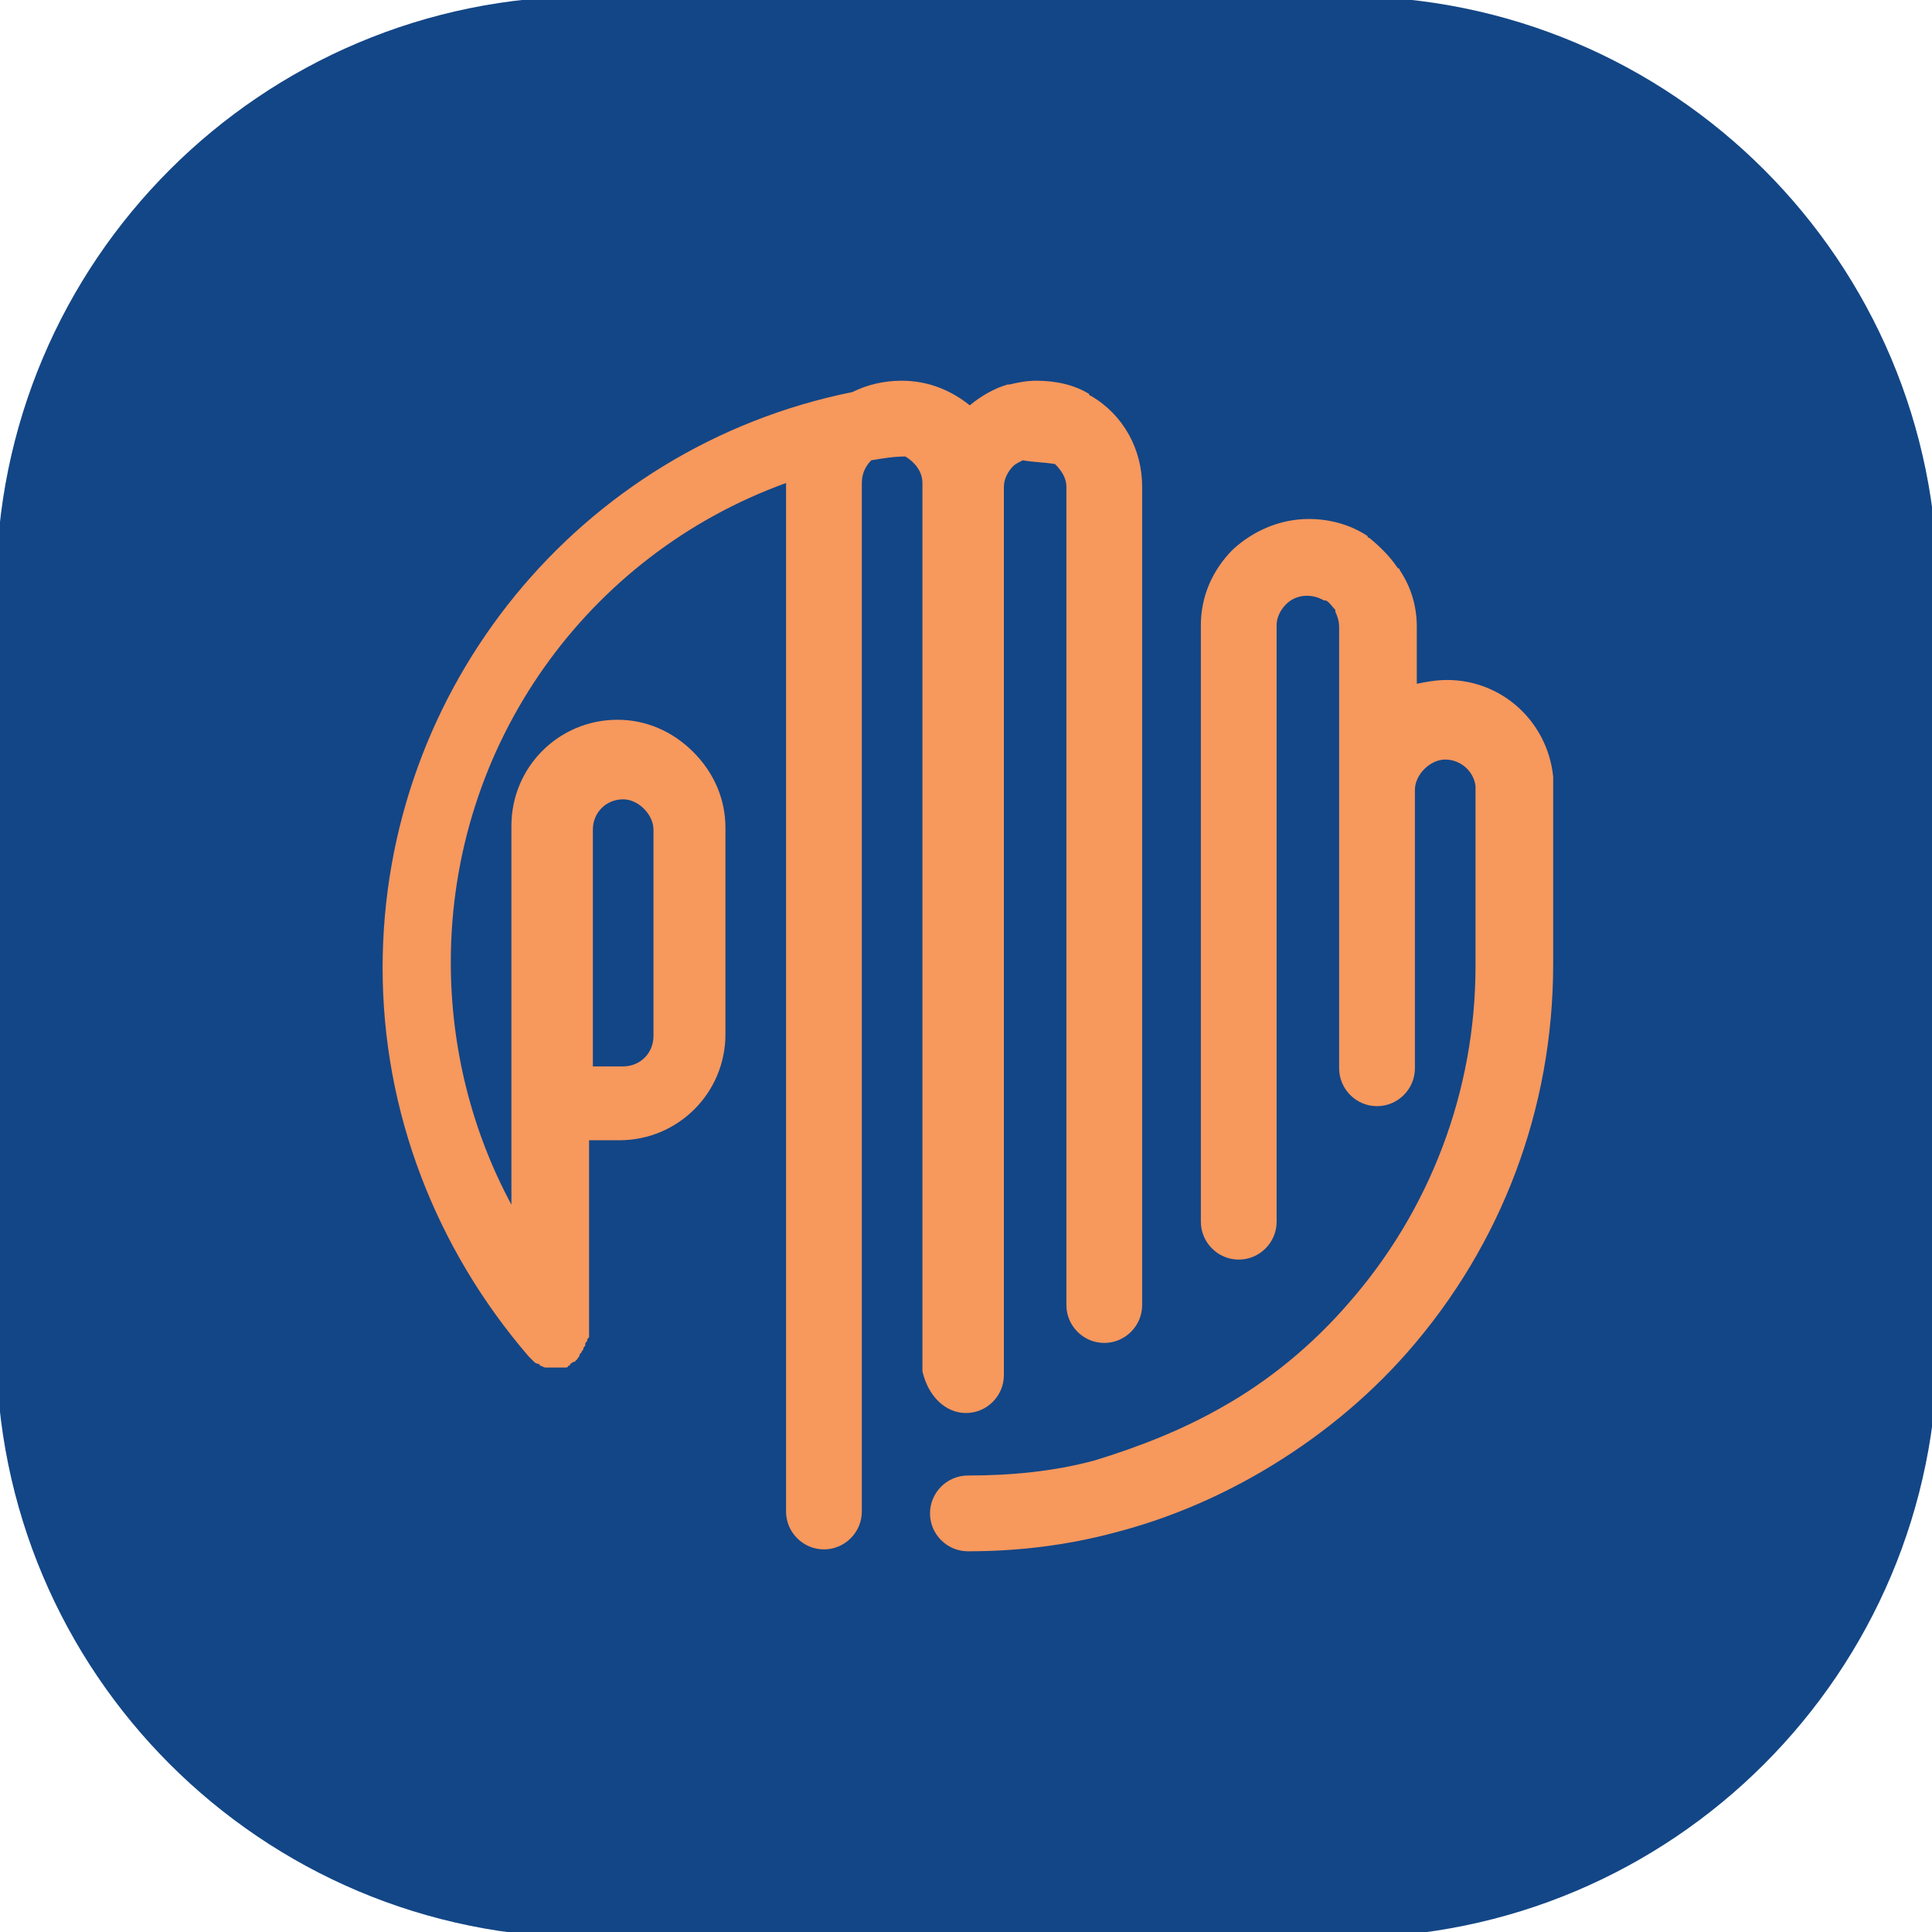<?xml version="1.0" encoding="UTF-8"?> <svg xmlns="http://www.w3.org/2000/svg" width="102" height="102" viewBox="0 0 102 102" fill="none"><g clip-path="url(#clip0_24_10)"><path d="M71 102.3H31.1C13.8 102.3 -0.2 88.3 -0.2 71V31.1C-0.2 13.8 13.8 -0.2 31.1 -0.2H71C88.3 -0.2 102.3 13.8 102.3 31.1V71C102.3 88.3 88.3 102.3 71 102.3Z" fill="#134686"></path><path d="M51 74.6C52.1 74.6 53 73.7 53 72.6V70.5V25.7C53 25.3 53.2 24.9 53.5 24.6C53.6 24.5 53.8 24.4 54 24.3C54.5 24.4 55.1 24.4 55.7 24.5C56 24.8 56.3 25.2 56.3 25.7V68.9C56.3 70 57.2 70.9 58.3 70.9C59.4 70.9 60.3 70 60.3 68.9V25.7C60.3 23.7 59.3 21.9 57.6 20.9C57.6 20.9 57.5 20.9 57.5 20.8C56.7 20.3 55.7 20.1 54.7 20.1C54.2 20.1 53.7 20.2 53.3 20.3H53.2C52.5 20.5 51.8 20.9 51.2 21.4C50.2 20.6 49 20.1 47.6 20.1C46.7 20.1 45.8 20.3 45 20.7C30.6 23.6 20.2 36.3 20.2 51.1C20.2 58.7 23 65.9 27.9 71.6C28 71.7 28 71.7 28.1 71.8L28.2 71.9C28.3 72 28.4 72 28.4 72C28.4 72 28.5 72 28.5 72.1C28.6 72.1 28.7 72.2 28.8 72.2C28.8 72.2 28.8 72.2 28.9 72.2C29 72.2 29.2 72.2 29.3 72.2C29.4 72.2 29.6 72.2 29.7 72.2H29.8C29.9 72.2 30 72.2 30 72.1C30.1 72.1 30.1 72.1 30.1 72C30.2 72 30.2 71.9 30.3 71.9C30.4 71.9 30.4 71.8 30.4 71.8C30.4 71.8 30.5 71.8 30.5 71.7C30.6 71.6 30.6 71.6 30.6 71.5L30.7 71.4C30.7 71.3 30.8 71.3 30.8 71.2C30.8 71.1 30.9 71.1 30.9 71C30.9 70.9 30.9 70.9 31 70.8C31 70.7 31 70.7 31.1 70.6C31.1 70.5 31.1 70.5 31.1 70.4C31.1 70.3 31.1 70.3 31.1 70.2C31.1 70.2 31.1 70.2 31.1 70.1V60.2H32.7C35.8 60.2 38.3 57.7 38.3 54.6V43.7C38.3 42.2 37.7 40.8 36.6 39.7C35.5 38.6 34.1 38 32.6 38C29.5 38 27 40.5 27 43.6V63.6C24.9 59.7 23.8 55.3 23.8 50.8C23.8 39.3 31 29.3 41.5 25.5V79.8C41.5 80.9 42.4 81.8 43.5 81.8C44.6 81.8 45.5 80.9 45.5 79.8V25.5C45.5 25 45.7 24.6 46 24.3C46.6 24.2 47.2 24.1 47.8 24.1C48.3 24.4 48.7 24.9 48.7 25.5V72.4C49 73.7 49.9 74.6 51 74.6ZM31.3 43.8C31.3 42.9 32 42.2 32.9 42.2C33.3 42.2 33.7 42.4 34 42.7C34.3 43 34.5 43.4 34.5 43.8V54.7C34.5 55.6 33.8 56.3 32.9 56.3H31.3V43.8ZM82 41.6C82 41.5 82 41.4 82 41.3C82 41.2 82 41.1 82 41C81.7 38.1 79.3 35.9 76.4 35.9C75.8 35.9 75.3 36 74.8 36.1V33.1C74.8 32 74.5 31 73.9 30.1C73.9 30.1 73.9 30 73.8 30C73.4 29.4 72.9 28.9 72.3 28.4C72.3 28.4 72.2 28.4 72.2 28.3C71.3 27.7 70.2 27.4 69.1 27.4C67.6 27.4 66.2 28 65.1 29C64 30.1 63.4 31.5 63.4 33V64.5C63.4 65.6 64.3 66.5 65.4 66.5C66.5 66.5 67.4 65.6 67.4 64.5V33C67.4 32.6 67.6 32.2 67.9 31.9C68.4 31.4 69.2 31.3 69.9 31.7C69.9 31.7 69.9 31.7 70 31.7C70.2 31.8 70.3 32 70.5 32.2C70.5 32.2 70.5 32.2 70.5 32.3C70.6 32.5 70.7 32.8 70.7 33.1V41.5V56V56.4C70.7 57.5 71.6 58.4 72.7 58.4C73.8 58.4 74.7 57.5 74.7 56.4V56V41.7C74.7 41.3 74.9 40.9 75.2 40.6C75.5 40.3 75.9 40.1 76.3 40.1C77.1 40.1 77.8 40.7 77.9 41.5C77.9 41.6 77.9 41.6 77.9 41.7V50.2V50.3C77.9 50.4 77.9 50.8 77.9 51C77.9 57.6 75.5 63.9 71.2 68.8C69.3 71 67 72.9 64.5 74.3C62.4 75.5 60.1 76.4 57.8 77.1C55.6 77.7 53.3 77.9 51.1 77.9C50 77.9 49.1 78.8 49.1 79.9C49.1 81 50 81.9 51.1 81.9C53.7 81.9 56.3 81.6 58.9 80.9C61.6 80.2 64.2 79.1 66.6 77.7C69.5 76 72.1 73.9 74.3 71.4C79.3 65.7 82 58.5 82 50.9C82 50.9 82 50.3 82 50V41.6Z" fill="#F7985D"></path></g><defs><clipPath id="clip0_24_10"><rect width="102" height="102" fill="white"></rect></clipPath></defs></svg> 